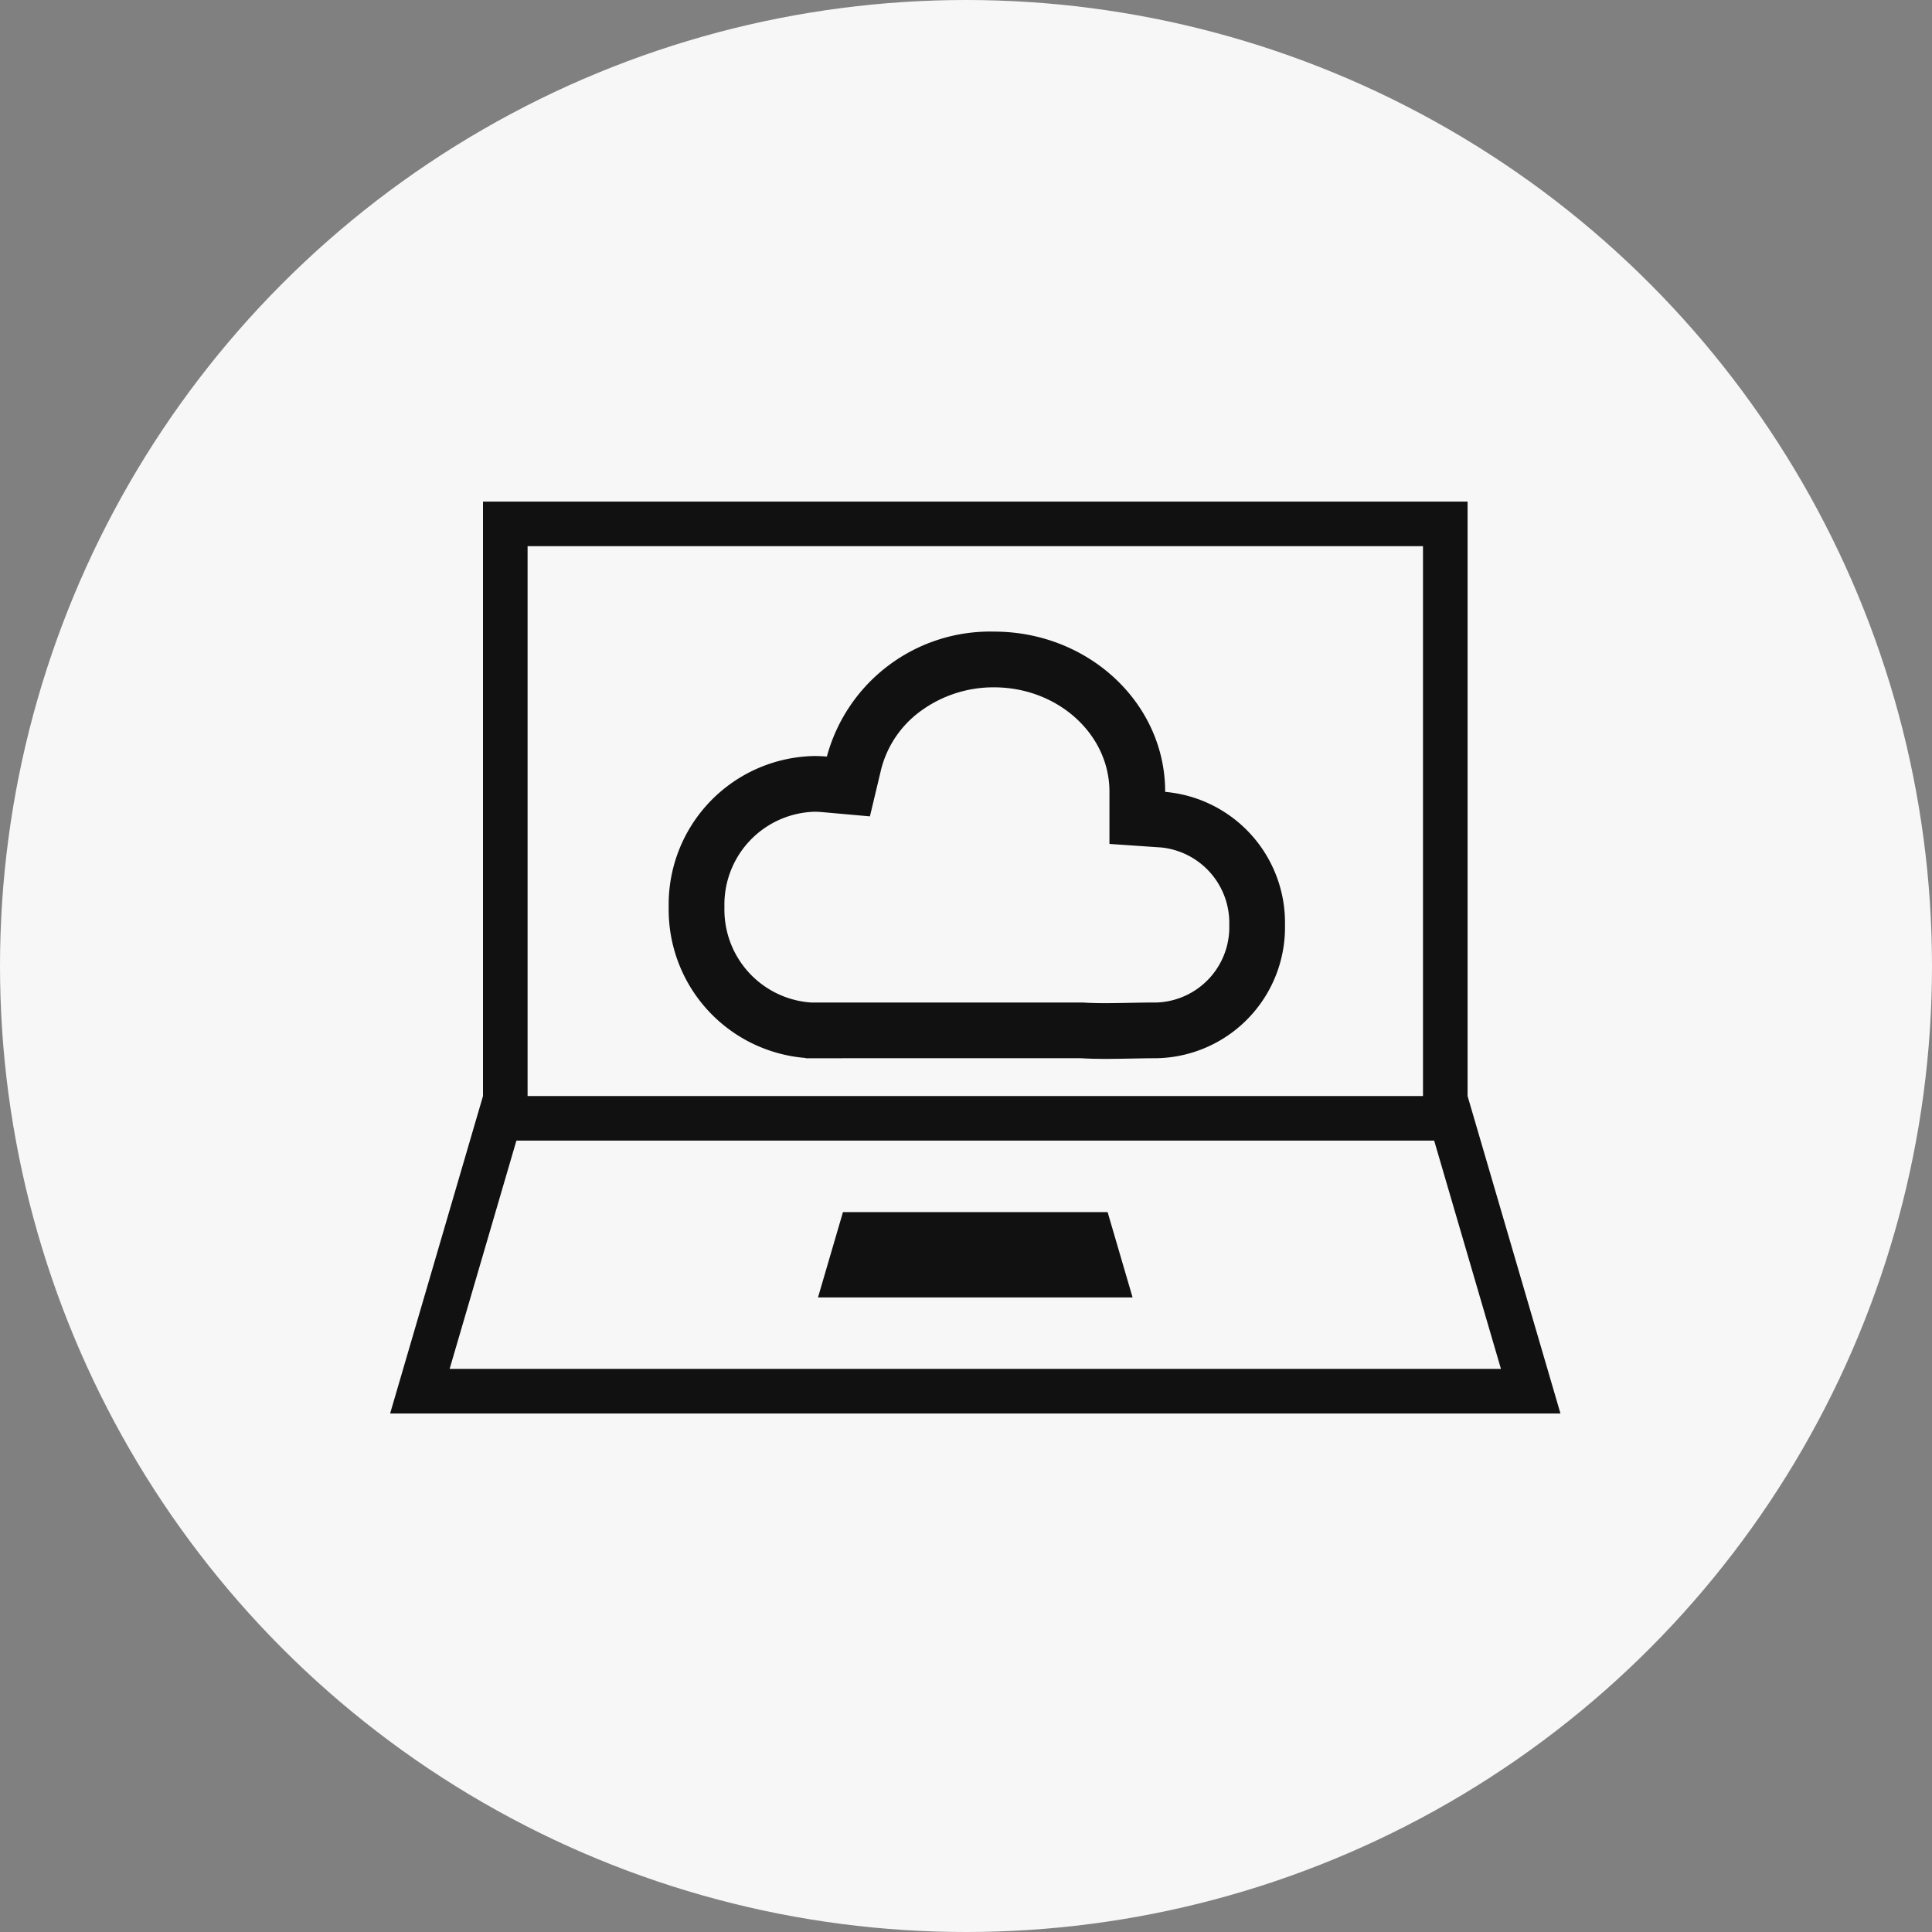 <svg xmlns="http://www.w3.org/2000/svg" width="130" height="130"><rect width="100%" height="100%" fill="#808080" stroke="none"/><g transform="translate(-229 -992)"><circle cx="65" cy="65" r="65" transform="translate(229 992)" fill="#f7f7f7"/><g fill="#f7f7f7" stroke="#111" stroke-width="3"><path d="M261.5 1025.75h66.25v45H261.5z" stroke="none"/><path fill="none" d="M263 1027.25h63.25v42H263z"/></g><g fill="#f7f7f7"><path d="M331.998 1085.611h-74.746l5.372-18.361h64.002l5.372 18.361z"/><path d="M263.748 1068.75l-4.494 15.361h70.742l-4.494-15.361h-61.754m-2.248-3h66.25l6.25 21.361h-78.75l6.25-21.361z" fill="#111"/></g><g fill="#fff"><path d="M302.54 1077.302h-15.83l.51-1.742h14.81l.51 1.742z"/><path d="M285.721 1073.56h17.808l1.68 5.742h-21.168l1.68-5.742z" fill="#111"/></g><path d="M303.4 1059.499c.527 0 1.067-.01 1.639-.021s1.186-.022 1.787-.022a5.069 5.069 0 004.889-5.221 5.1 5.1 0 00-4.568-5.21l-3.495-.239v-3.522c0-3.868-3.485-7.015-7.77-7.015a8.288 8.288 0 00-4.987 1.638 6.971 6.971 0 00-2.608 3.892l-.752 3.153-3.228-.288a6.03 6.03 0 00-.52-.023 6.246 6.246 0 00-6.041 6.419 6.263 6.263 0 005.69 6.406l.178.011h18.252l.113.007c.4.024.866.036 1.419.036m0 3.75c-.562 0-1.115-.011-1.646-.043H283.21v-.018a10.011 10.011 0 01-9.215-10.149 9.985 9.985 0 019.791-10.169q.431 0 .852.038a11.376 11.376 0 0111.243-8.41c6.362 0 11.52 4.818 11.52 10.765v.02a8.836 8.836 0 018.063 8.951 8.809 8.809 0 01-8.639 8.971c-1.125.001-2.295.044-3.425.044z" fill="#111"/></g></svg>